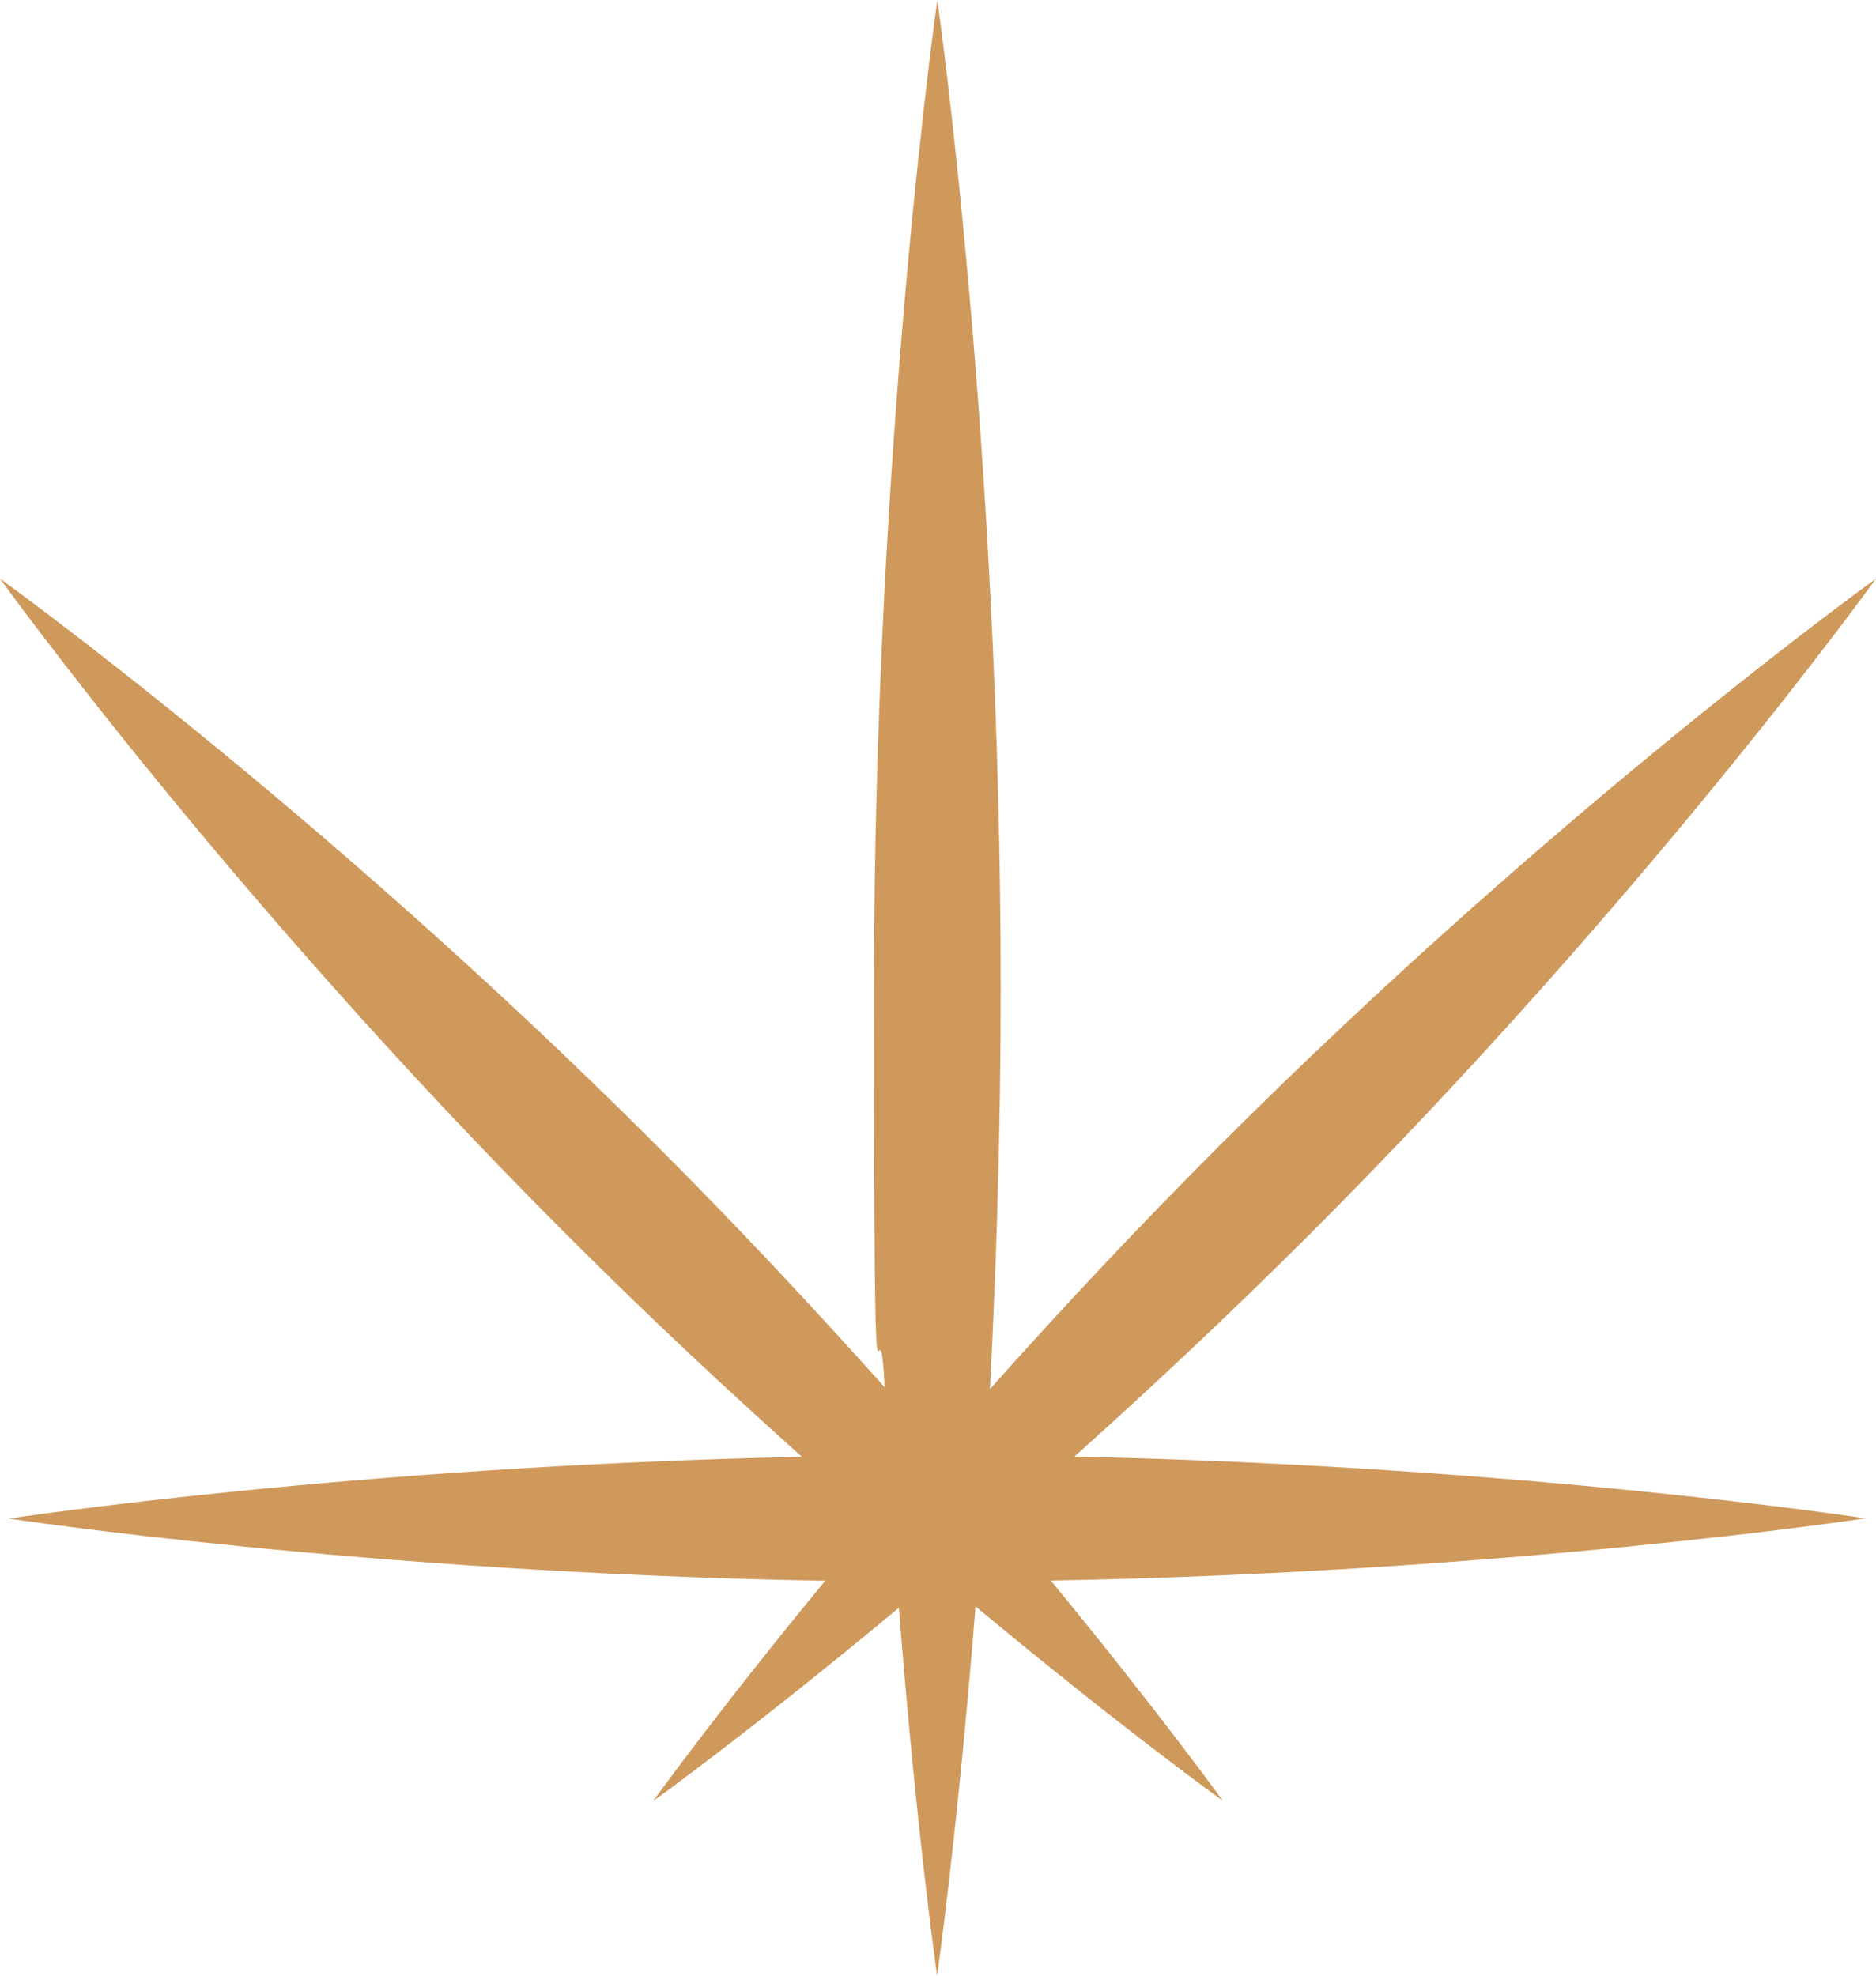 <svg width="113" height="119" viewBox="0 0 113 119" fill="none" xmlns="http://www.w3.org/2000/svg">
<path d="M64.699 87.742C69.192 83.719 73.987 79.228 78.866 74.365C99.206 54.031 113 34.854 113 34.854C113 34.854 93.818 48.644 73.478 68.978C68.42 74.034 63.762 79.021 59.628 83.664C60.014 76.28 60.276 68.11 60.276 59.514C60.276 26.643 56.459 0 56.459 0C56.459 0 52.642 26.643 52.642 59.514C52.642 92.384 52.903 76.197 53.289 83.553C49.169 78.952 44.552 73.993 39.536 68.978C19.182 48.63 0 34.854 0 34.854C0 34.854 13.794 54.031 34.134 74.365C38.999 79.228 43.808 83.719 48.301 87.742C21.291 88.306 0.537 91.461 0.537 91.461C0.537 91.461 22.007 94.726 49.706 95.208C43.147 103.171 39.343 108.475 39.343 108.475C39.343 108.475 45.324 104.177 54.144 96.834C55.205 110.348 56.445 119 56.445 119C56.445 119 57.685 110.321 58.76 96.751C67.635 104.135 73.657 108.461 73.657 108.461C73.657 108.461 69.853 103.171 63.294 95.195C90.951 94.698 112.366 91.447 112.366 91.447C112.366 91.447 91.668 88.293 64.699 87.728V87.742Z" fill="#CF995C"/>
</svg>
